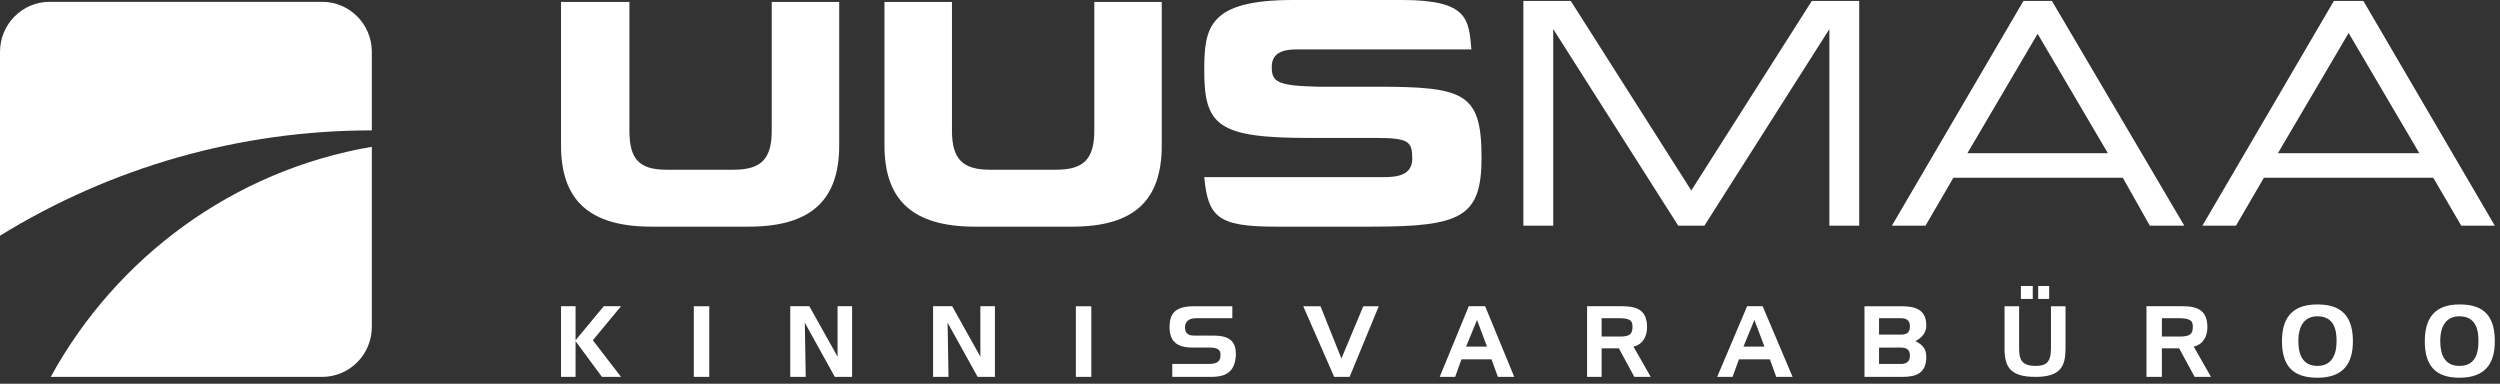 <svg width="215" height="33" viewBox="0 0 215 33" fill="none" xmlns="http://www.w3.org/2000/svg">
<rect x="0" y="0" width="215" height="33" fill="#333333" stroke="none"/>
<path fill-rule="evenodd" clip-rule="evenodd" d="M31.978 4.463C31.978 2.086 30.068 0.158 27.711 0.158H4.268C1.91 0.158 0 2.086 0 4.463V20.27C9.613 14.344 20.685 11.208 31.978 11.213V4.463Z" fill="white"/>
<path fill-rule="evenodd" clip-rule="evenodd" d="M49.498 32.412V29.338L51.768 32.412H53.409L50.984 29.262L53.409 26.335H51.923L49.498 29.261V26.335H48.248V32.412H49.498ZM103.566 15.233H118.992C120.177 15.233 121.455 15.072 121.455 13.633C121.455 12.165 121.132 11.863 118.355 11.863H112.58C104.776 11.863 103.566 10.818 103.566 6.092C103.566 2.382 103.889 0 111.198 0H120.578C126.304 0 126.304 1.685 126.541 4.248H111.518C110.031 4.248 109.371 4.725 109.371 5.771C109.371 7.05 109.849 7.374 113.343 7.457H118.272C125.904 7.457 127.412 7.934 127.412 13.551C127.412 18.678 125.666 19.491 117.955 19.491H109.691C104.761 19.491 103.889 18.678 103.566 15.233Z" fill="white"/>
<path fill-rule="evenodd" clip-rule="evenodd" d="M155.816 0.082L145.451 16.382L135.088 0.082H131.011V19.408H133.577V2.5L144.327 19.408H146.579L157.327 2.5V19.408H159.892V0.082H155.816ZM31.978 28.109V12.625C20.071 14.659 10.002 22.123 4.363 32.412H27.71C30.067 32.412 31.977 30.486 31.977 28.109H31.978ZM203.25 0.082H200.713L189.407 19.408H192.293L194.698 15.283H209.258L211.668 19.408H214.554L203.25 0.082ZM195.902 13.173L201.982 2.837L208.062 13.173H195.902ZM176.466 0.082H174.015L162.703 19.408H165.593L167.993 15.283H182.56L184.885 19.408H187.851L176.466 0.082ZM169.198 13.173L175.235 2.906L181.277 13.173H169.197H169.198ZM76.065 12.507C76.065 17.246 78.53 19.492 83.855 19.492H92.203C97.527 19.492 99.911 17.246 99.911 12.507V0.165H94.11V11.225C94.11 13.635 93.233 14.595 90.85 14.595H85.124C82.74 14.595 81.869 13.635 81.869 11.225V0.166H76.065V12.508V12.507ZM48.248 12.507C48.248 17.246 50.712 19.492 56.034 19.492H64.38C69.707 19.492 72.172 17.246 72.172 12.507V0.165H66.37V11.225C66.37 13.635 65.493 14.595 63.11 14.595H57.306C54.923 14.595 54.13 13.635 54.13 11.225V0.166H48.247V12.508L48.248 12.507ZM211.505 27.201C212.988 27.201 213.147 28.463 213.147 29.338C213.147 30.594 212.755 31.468 211.505 31.468V32.484C213.773 32.484 214.555 31.222 214.555 29.338C214.555 26.734 213.147 26.183 211.505 26.183V27.201ZM209.861 29.338C209.861 27.994 210.409 27.201 211.505 27.201V26.183C209.861 26.183 208.532 26.886 208.532 29.338C208.532 31.468 209.467 32.484 211.505 32.484V31.467C210.252 31.467 209.861 30.52 209.861 29.338ZM199.3 27.201C200.79 27.201 200.945 28.463 200.945 29.338C200.945 30.594 200.475 31.468 199.3 31.468V32.484C201.569 32.484 202.35 31.222 202.35 29.338C202.35 26.734 200.868 26.183 199.3 26.183V27.201ZM197.657 29.338C197.657 27.994 198.206 27.201 199.3 27.201V26.183C197.578 26.183 196.249 26.886 196.249 29.338C196.249 31.468 197.189 32.484 199.3 32.484V31.467C198.052 31.467 197.657 30.52 197.657 29.338ZM187.252 29.959H187.407L188.741 32.412H190.144L188.661 29.806C189.446 29.642 189.837 28.944 189.837 28.149C189.837 26.804 189.134 26.335 187.725 26.335H187.253V27.365H187.407C188.581 27.365 188.581 27.75 188.581 28.149C188.581 28.779 188.271 28.944 187.407 28.944H187.253V29.959H187.252ZM185.922 32.412V29.959H187.252V28.944H185.922V27.365H187.252V26.335H184.596V32.412H185.922ZM173.797 25.709H174.817V24.598H173.797V25.708V25.709ZM175.285 25.709H176.228V24.598H175.285V25.708V25.709ZM172.39 29.959C172.39 31.54 172.859 32.412 175.05 32.412C177.241 32.412 177.635 31.467 177.635 29.959V26.337H176.383V29.959C176.383 31.222 175.913 31.467 175.051 31.467C173.797 31.467 173.644 30.833 173.644 29.959V26.337H172.391V29.959H172.39ZM163.628 32.411C164.801 32.411 165.663 32.096 165.663 30.673C165.663 29.89 165.193 29.575 164.727 29.338C165.352 29.012 165.663 28.548 165.663 27.993C165.663 26.419 164.412 26.337 163.396 26.337H162.926V27.366H163.472C164.02 27.366 164.254 27.596 164.254 28.07C164.254 28.626 163.946 28.778 163.472 28.778H162.926V29.89H163.472C164.02 29.89 164.254 30.124 164.254 30.594C164.254 31.152 163.865 31.301 163.472 31.301H162.926V32.411H163.628ZM162.926 26.337H160.345V32.411H162.925V31.301H161.598V29.891H162.926V28.778H161.598V27.366H162.926V26.337ZM150.88 30.902H152.209L152.757 32.412H154.163L151.587 26.335H150.879V27.519L151.742 29.806H150.879V30.902H150.88ZM149 32.412L149.55 30.902H150.88V29.806H149.938L150.879 27.519V26.335H150.252L147.676 32.412H149ZM139.065 29.959H139.225L140.552 32.412H141.963L140.475 29.806C141.26 29.642 141.647 28.944 141.647 28.149C141.647 26.804 140.947 26.335 139.537 26.335H139.065V27.365H139.301C140.394 27.365 140.394 27.75 140.394 28.149C140.394 28.779 140.081 28.944 139.301 28.944H139.065V29.959ZM137.739 32.412V29.959H139.065V28.944H137.739V27.365H139.065V26.335H136.489V32.412H137.739ZM127.025 30.902H128.27L128.82 32.412H130.225L127.722 26.335H127.025V27.519L127.88 29.806H127.025V30.902ZM125.142 32.412L125.687 30.902H127.025V29.806H126.083L127.025 27.519V26.335H126.315L123.815 32.412H125.142ZM118.573 26.337H117.243L115.361 30.834L113.565 26.337H112.08L114.739 32.411H116.068L118.573 26.337ZM102.693 26.337C101.05 26.337 100.583 26.963 100.583 28.15C100.583 29.338 101.207 29.89 102.537 29.89H104.022C104.884 29.89 104.963 30.208 104.963 30.52C104.963 30.987 104.804 31.301 103.943 31.301H100.817V32.411H104.18C105.743 32.411 106.213 31.707 106.29 30.519C106.29 29.408 105.823 28.861 104.336 28.861H102.693C102.065 28.861 101.91 28.547 101.91 28.15C101.91 27.68 102.224 27.366 102.85 27.366H105.98V26.337H102.693ZM92.524 32.412H93.853V26.337H92.524V32.412ZM81.572 32.412L81.493 27.75L84.077 32.412H85.563V26.335H84.312V30.675L81.888 26.335H80.245V32.412H81.572ZM69.292 32.412L69.214 27.75L71.794 32.412H73.28V26.335H72.03V30.675L69.605 26.335H67.962V32.412H69.292ZM59.668 32.412H60.998V26.337H59.668V32.412Z" fill="white"/>
</svg>
